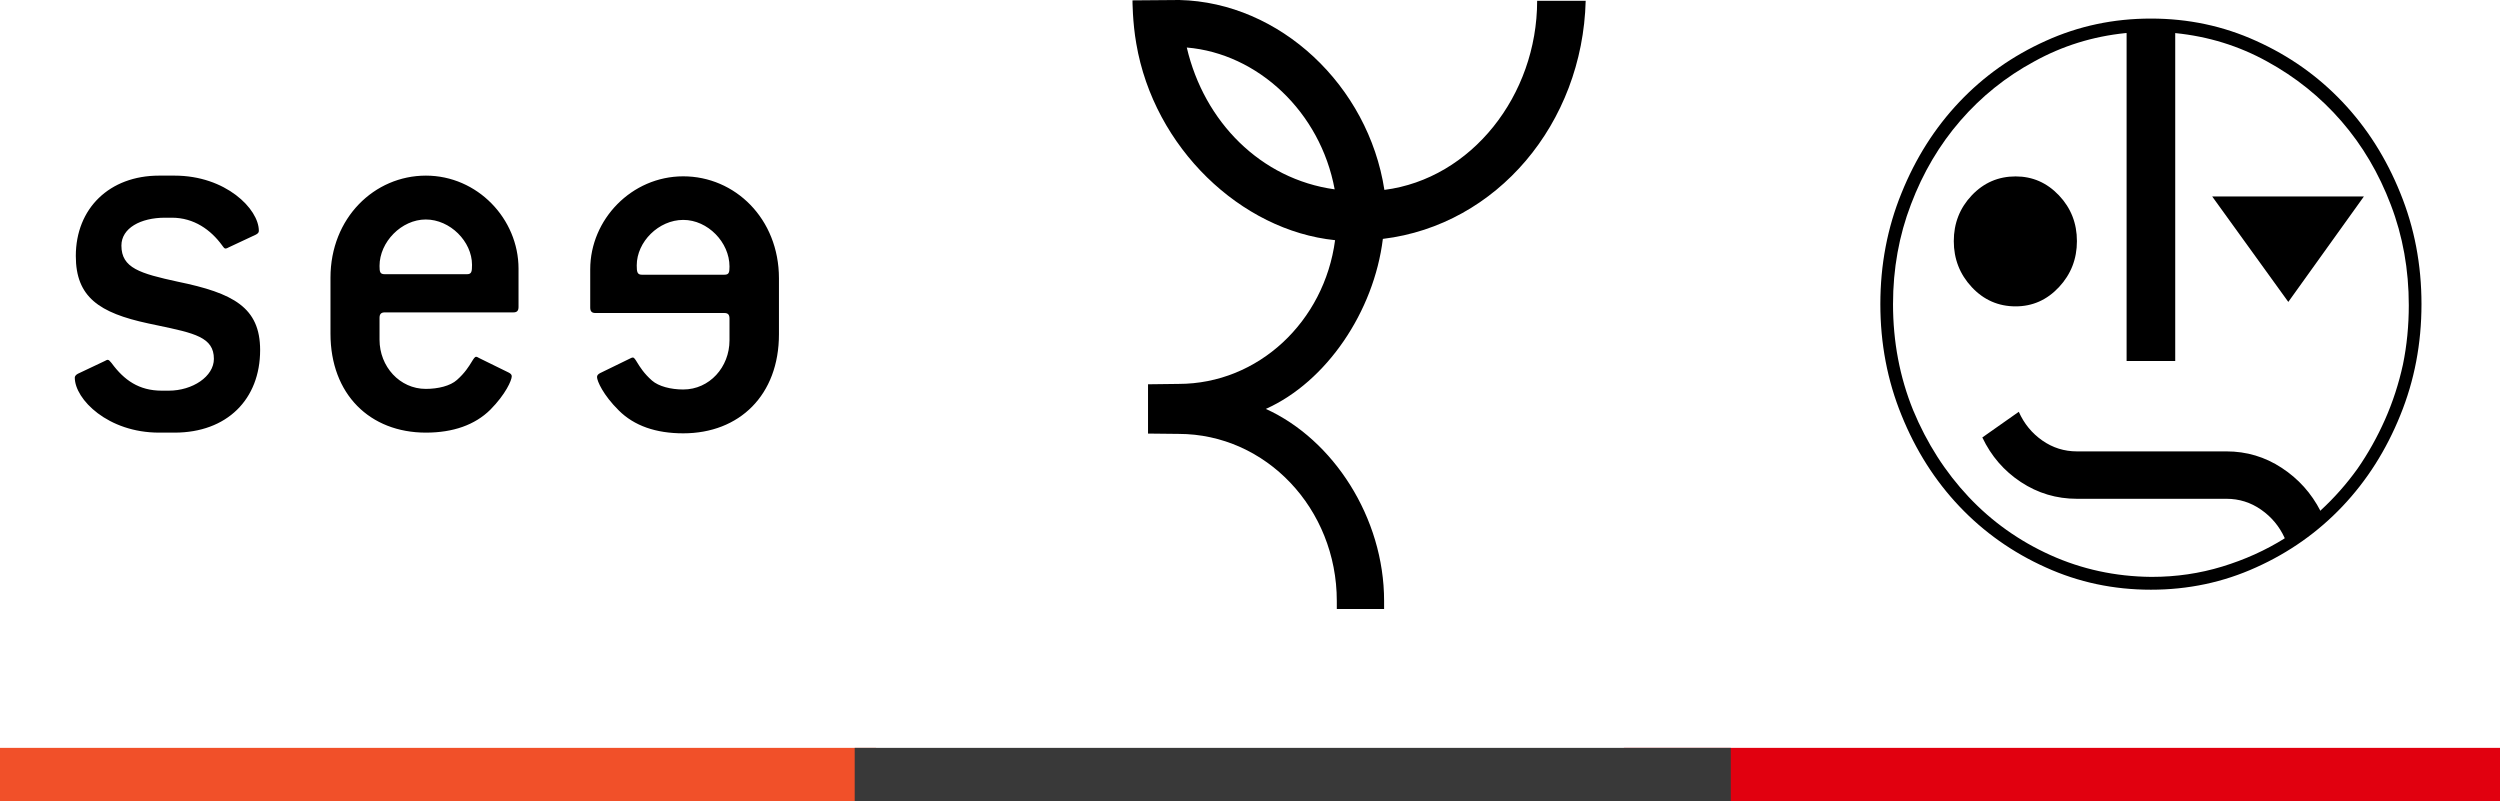 <?xml version="1.0" encoding="UTF-8"?>
<svg xmlns="http://www.w3.org/2000/svg" width="234" height="75" viewBox="0 0 234 75" fill="none">
  <path fill-rule="evenodd" clip-rule="evenodd" d="M11.364 22.987C11.364 25.09 13.102 25.596 16.651 26.369C21.818 27.433 24.348 28.763 24.348 32.766C24.348 37.377 21.243 40.494 16.339 40.494H14.889C10.105 40.494 7 37.377 7 35.338C7 35.224 7.096 35.085 7.288 34.983L9.829 33.78C9.913 33.729 10.021 33.678 10.069 33.678C10.188 33.678 10.274 33.782 10.381 33.91C10.404 33.938 10.428 33.966 10.453 33.995C11.616 35.579 13.007 36.567 15.14 36.567H15.788C18.03 36.567 20.02 35.237 20.02 33.59C20.02 31.565 18.208 31.184 14.754 30.458L14.754 30.458C14.47 30.398 14.175 30.336 13.87 30.271C9.278 29.283 7.096 27.801 7.096 23.962C7.096 19.503 10.249 16.438 14.889 16.438H16.339C21.123 16.438 24.228 19.554 24.228 21.606C24.228 21.758 24.144 21.859 23.952 21.961L21.411 23.151C21.315 23.215 21.171 23.265 21.123 23.265C21.001 23.265 20.931 23.165 20.839 23.034C20.823 23.011 20.805 22.986 20.787 22.961C19.732 21.517 18.162 20.377 16.088 20.377H15.44C13.162 20.377 11.364 21.353 11.364 22.987ZM48.044 29.239H36.014C35.668 29.239 35.524 29.404 35.524 29.746V31.799C35.524 34.309 37.413 36.4 39.853 36.4C41.013 36.4 42.149 36.121 42.77 35.563C43.509 34.913 43.895 34.285 44.147 33.873C44.327 33.579 44.439 33.396 44.564 33.396C44.648 33.396 44.755 33.459 44.839 33.51L47.601 34.866C47.804 34.968 47.9 35.069 47.9 35.221C47.9 35.589 47.326 36.907 45.891 38.352C44.456 39.771 42.412 40.494 39.865 40.494C34.627 40.494 30.933 36.907 30.933 31.229V25.994C30.933 20.392 35.046 16.438 39.865 16.438C44.684 16.438 48.534 20.481 48.534 25.145V28.732C48.534 29.087 48.39 29.239 48.056 29.239H48.044ZM44.181 24.79C44.181 22.597 42.125 20.544 39.853 20.544C37.581 20.544 35.524 22.648 35.524 24.891C35.524 25.462 35.572 25.665 36.014 25.665H43.715C44.145 25.665 44.181 25.411 44.181 24.79ZM55.245 25.207V28.792C55.245 29.146 55.401 29.298 55.725 29.298H67.801C68.137 29.298 68.281 29.45 68.281 29.818V31.857C68.281 34.365 66.41 36.456 63.952 36.456C62.788 36.456 61.649 36.164 61.026 35.62C60.278 34.964 59.892 34.335 59.641 33.928C59.466 33.642 59.357 33.466 59.239 33.466C59.143 33.466 59.047 33.517 58.951 33.567L56.169 34.923C55.977 35.024 55.881 35.138 55.881 35.29C55.881 35.658 56.457 36.975 57.92 38.419C59.359 39.851 61.385 40.56 63.952 40.56C69.216 40.56 72.91 36.975 72.91 31.287V26.055C72.91 20.456 68.785 16.504 63.952 16.504C59.119 16.504 55.245 20.545 55.245 25.207ZM67.801 25.713H60.078C59.647 25.713 59.599 25.447 59.599 24.839C59.599 22.635 61.649 20.583 63.952 20.583C66.254 20.583 68.281 22.686 68.281 24.941C68.281 25.511 68.233 25.713 67.801 25.713Z" fill="black"></path>
  <path d="M194.4 22.568C194.4 24.239 193.84 25.674 192.719 26.875C191.597 28.076 190.245 28.676 188.663 28.676C187.047 28.676 185.678 28.076 184.557 26.875C183.436 25.674 182.875 24.239 182.875 22.568C182.875 20.898 183.436 19.471 184.557 18.287C185.678 17.104 187.047 16.512 188.663 16.512C190.245 16.512 191.597 17.104 192.719 18.287C193.84 19.471 194.4 20.898 194.4 22.568ZM214.186 28.259L221.259 18.392H207.063L214.186 28.259ZM201.325 1.738C197.83 1.738 194.549 2.434 191.482 3.826C188.382 5.219 185.687 7.124 183.395 9.543C181.103 11.962 179.298 14.807 177.979 18.079C176.66 21.315 176 24.778 176 28.468C176 32.157 176.66 35.62 177.979 38.856C179.298 42.128 181.103 44.973 183.395 47.392C185.687 49.811 188.382 51.716 191.482 53.108C194.549 54.501 197.83 55.197 201.325 55.197C204.821 55.197 208.102 54.501 211.168 53.108C214.268 51.716 216.964 49.811 219.256 47.392C221.548 44.973 223.353 42.128 224.672 38.856C225.991 35.62 226.651 32.157 226.651 28.468C226.651 24.778 225.991 21.315 224.672 18.079C223.353 14.807 221.548 11.962 219.256 9.543C216.964 7.124 214.268 5.219 211.168 3.826C208.102 2.434 204.821 1.738 201.325 1.738ZM217.203 47.836C216.346 46.165 215.134 44.816 213.567 43.79C212.001 42.763 210.278 42.25 208.399 42.25H194.4C193.213 42.25 192.133 41.91 191.161 41.232C190.188 40.553 189.454 39.657 188.959 38.543L185.546 40.945C186.371 42.685 187.574 44.077 189.157 45.121C190.74 46.165 192.488 46.687 194.4 46.687H208.399C209.586 46.687 210.666 47.026 211.638 47.705C212.611 48.384 213.345 49.263 213.84 50.342V50.394C212.059 51.508 210.113 52.386 208.003 53.03C205.892 53.674 203.7 53.996 201.424 53.996H201.325C197.995 53.961 194.862 53.282 191.927 51.96C188.992 50.637 186.437 48.819 184.26 46.505C182.084 44.19 180.353 41.484 179.067 38.386C177.814 35.289 177.187 31.983 177.187 28.468C177.187 25.161 177.748 22.046 178.869 19.123C179.99 16.164 181.532 13.554 183.494 11.292C185.456 9.03 187.756 7.185 190.394 5.758C193.032 4.296 195.884 3.409 198.951 3.096H199.05V33.792H203.601V3.096C206.7 3.409 209.569 4.296 212.207 5.758C214.878 7.22 217.195 9.082 219.157 11.344C221.119 13.606 222.66 16.217 223.782 19.175C224.903 22.098 225.463 25.231 225.463 28.572C225.463 30.486 225.282 32.331 224.919 34.106C224.524 35.916 223.963 37.638 223.238 39.274C222.512 40.91 221.655 42.441 220.665 43.868C219.643 45.295 218.489 46.6 217.203 47.783V47.836Z" fill="black"></path>
  <path d="M110.314 35.934L107.455 35.969V40.582L110.314 40.613C118.495 40.613 125.125 47.614 125.125 56.248C125.125 56.501 125.125 57 125.125 57H129.552C129.552 57 129.552 56.501 129.552 56.248C129.552 48.438 124.781 41.127 118.482 38.275C124.161 35.736 128.6 29.162 129.436 22.36C140.107 21.072 148.125 11.562 148.42 0.075H143.877C143.877 8.943 137.715 16.733 129.579 17.774C128.076 8.025 119.817 0.215 110.383 0L106 0.035C106 0.035 106 2.08 106.357 4.085C108.012 13.816 116.141 21.579 124.964 22.481C123.959 30.081 117.793 35.934 110.314 35.934ZM111.083 4.448C117.727 5.004 123.588 10.468 124.925 17.723C118.004 16.767 112.706 11.401 111.083 4.448Z" fill="black"></path>
  <rect x="152" y="70" width="82" height="5" fill="#E1000F"></rect>
  <rect y="70" width="82" height="5" fill="#F15029"></rect>
  <rect x="80" y="70" width="82" height="5" fill="#393939"></rect>
</svg>
